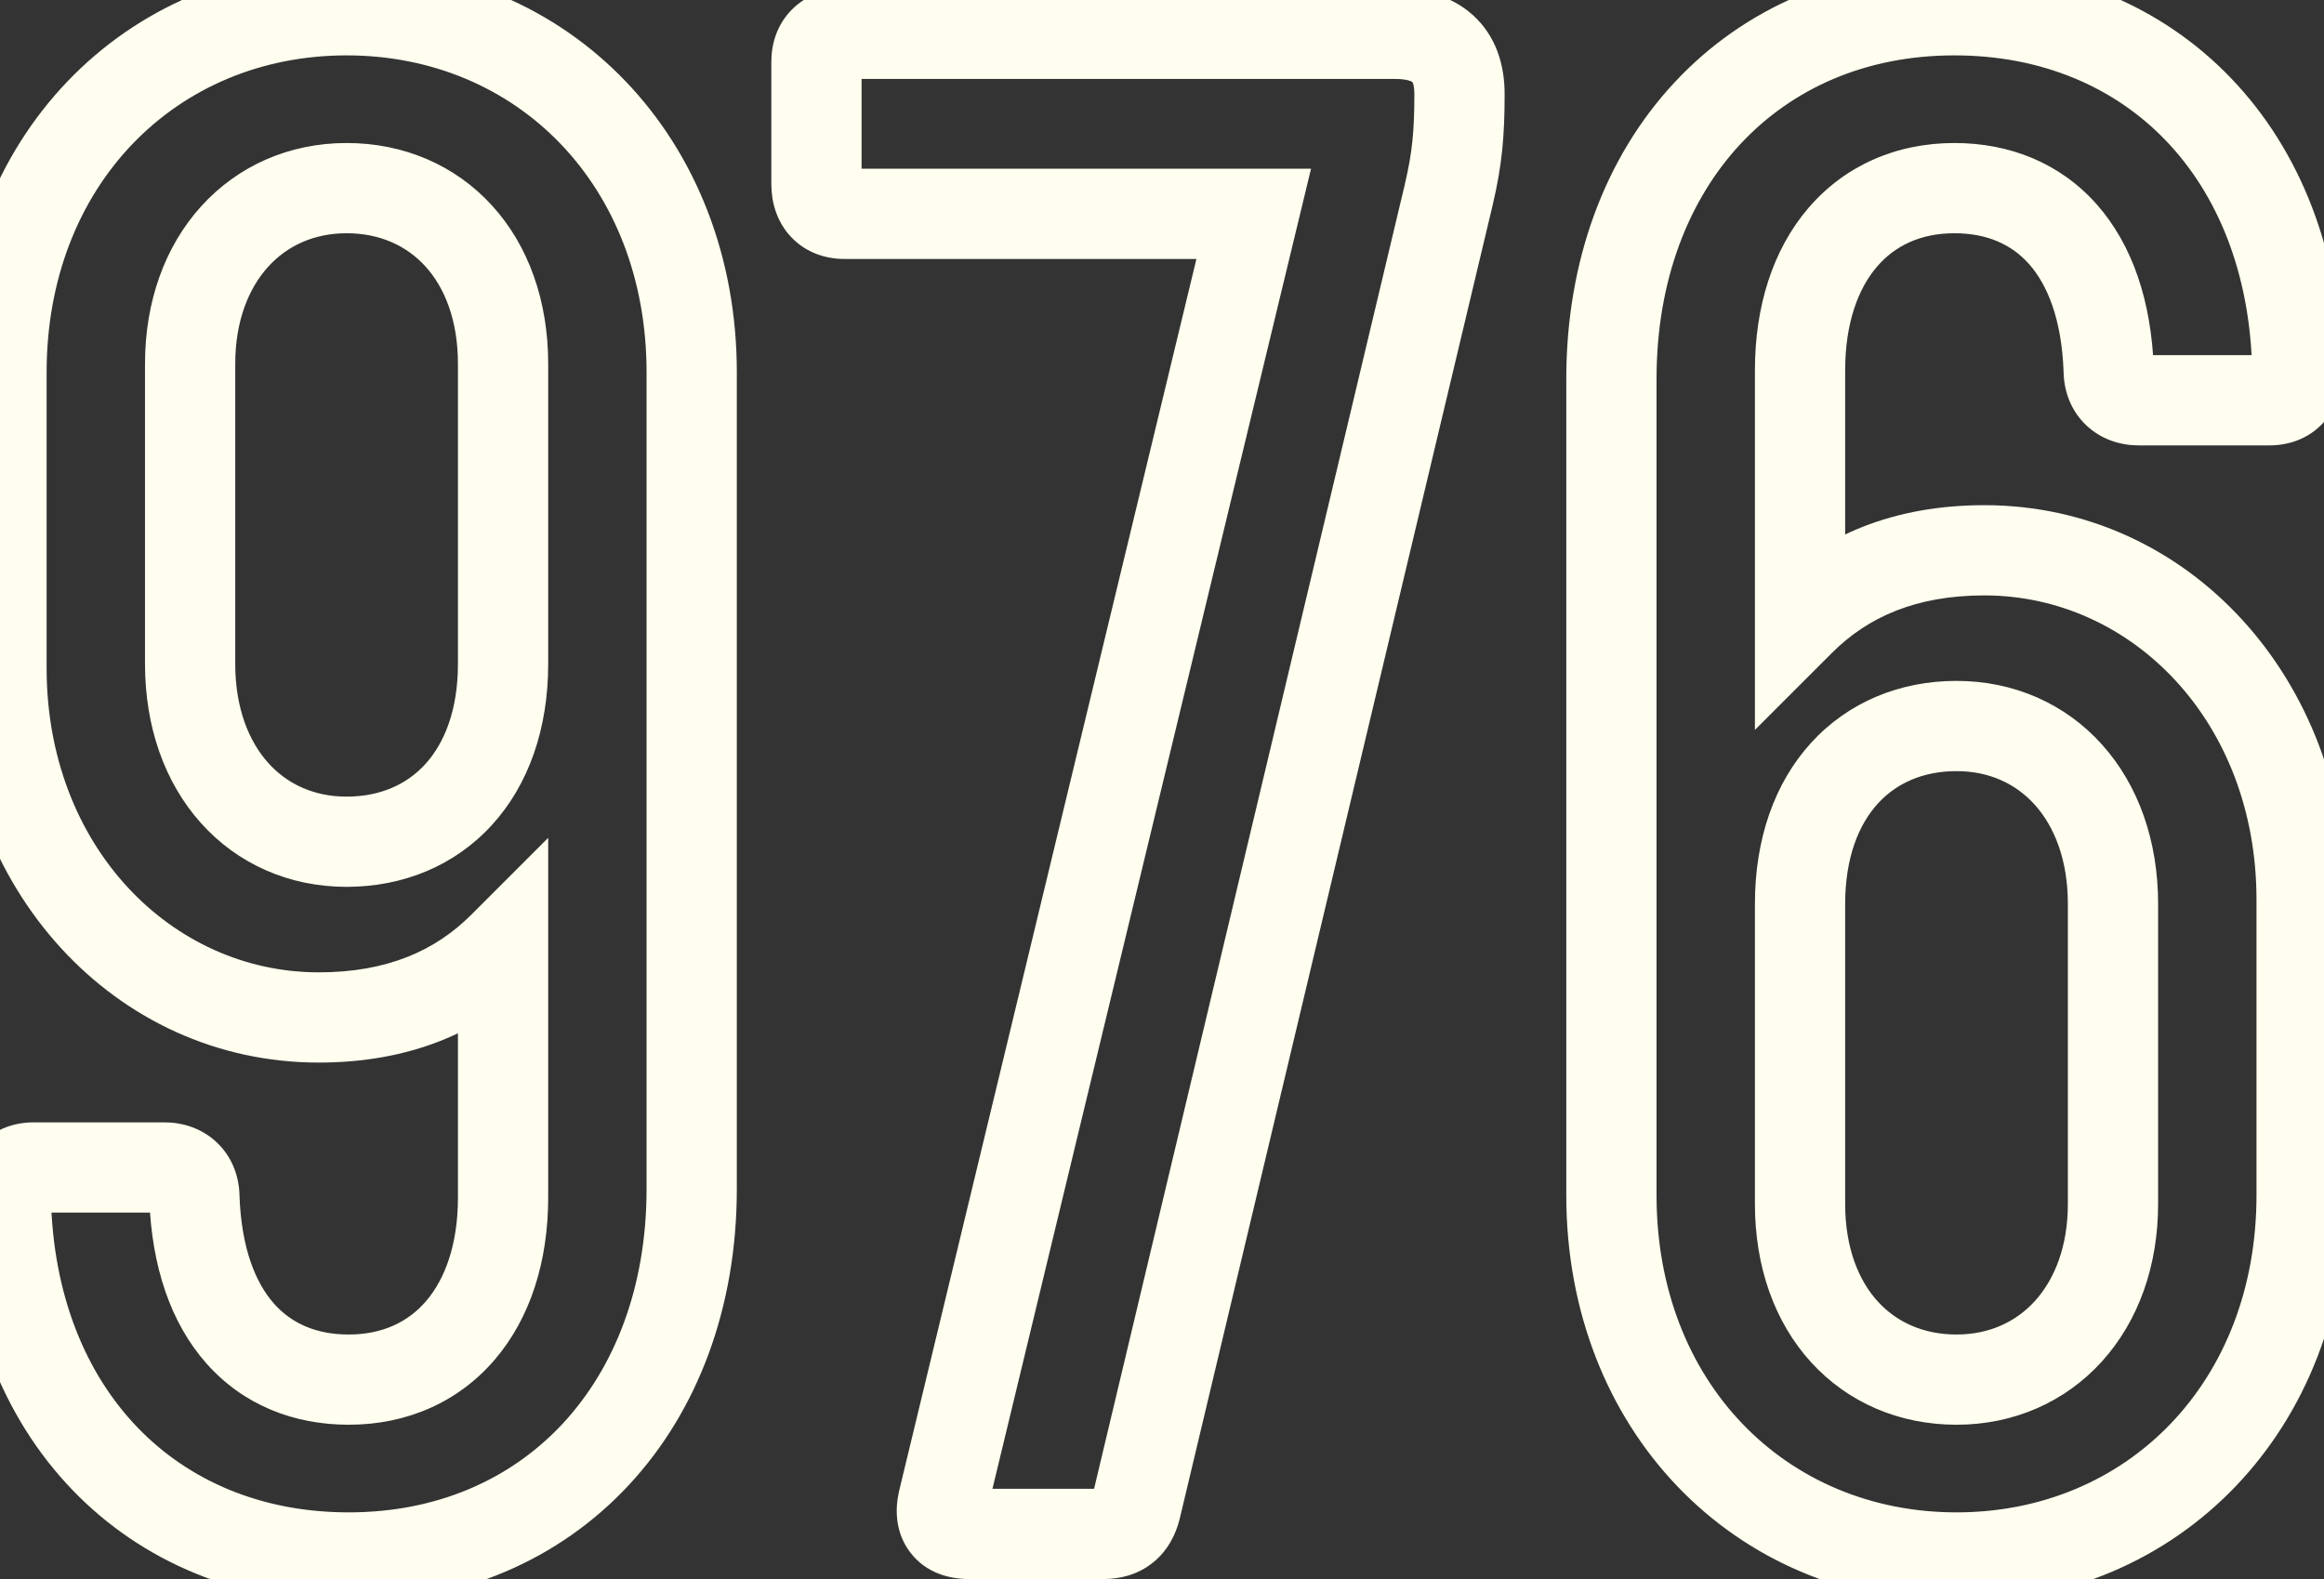 <?xml version="1.0" encoding="UTF-8"?> <svg xmlns="http://www.w3.org/2000/svg" width="103" height="70" viewBox="0 0 103 70" fill="none"><rect x="0" y="0" width="103" height="70" fill="#333333" stroke="none"/> <path d="M22.296 41.97H24.296V37.142L20.882 40.556L22.296 41.97ZM8.616 53.085H6.616V53.121L6.617 53.156L8.616 53.085ZM0.256 53.085H-1.744V53.105L-1.744 53.125L0.256 53.085ZM15.361 -1.545C5.437 -1.545 -1.934 6.176 -1.934 16.51H2.066C2.066 8.223 7.805 2.455 15.361 2.455V-1.545ZM-1.934 16.51V29.62H2.066V16.51H-1.934ZM-1.934 29.62C-1.934 39.396 5.075 47.105 14.126 47.105V43.105C7.597 43.105 2.066 37.514 2.066 29.62H-1.934ZM14.126 47.105C18.122 47.105 21.307 45.788 23.71 43.384L20.882 40.556C19.295 42.142 17.16 43.105 14.126 43.105V47.105ZM20.296 41.97V53.085H24.296V41.97H20.296ZM20.296 53.085C20.296 55.195 19.709 56.715 18.888 57.675C18.092 58.605 16.95 59.16 15.456 59.16V63.16C18.046 63.16 20.325 62.148 21.927 60.276C23.505 58.432 24.296 55.915 24.296 53.085H20.296ZM15.456 59.16C14.01 59.16 12.919 58.666 12.143 57.791C11.338 56.882 10.698 55.359 10.615 53.014L6.617 53.156C6.723 56.131 7.556 58.645 9.15 60.444C10.773 62.276 13.007 63.16 15.456 63.16V59.16ZM10.616 53.085C10.616 52.194 10.306 51.307 9.613 50.649C8.938 50.008 8.079 49.755 7.286 49.755V53.755C7.253 53.755 7.059 53.74 6.858 53.549C6.641 53.343 6.616 53.121 6.616 53.085H10.616ZM7.286 49.755H1.491V53.755H7.286V49.755ZM1.491 49.755C0.686 49.755 -0.194 50.017 -0.864 50.724C-1.521 51.417 -1.744 52.296 -1.744 53.085H2.256C2.256 53.019 2.27 53.233 2.04 53.475C1.798 53.73 1.535 53.755 1.491 53.755V49.755ZM-1.744 53.125C-1.64 58.353 0.128 62.847 3.208 66.049C6.295 69.259 10.581 71.045 15.456 71.045V67.045C11.591 67.045 8.372 65.648 6.091 63.277C3.803 60.898 2.342 57.412 2.256 53.045L-1.744 53.125ZM15.456 71.045C20.448 71.045 24.788 69.148 27.869 65.835C30.94 62.533 32.656 57.941 32.656 52.705H28.656C28.656 57.064 27.236 60.642 24.94 63.111C22.653 65.57 19.393 67.045 15.456 67.045V71.045ZM32.656 52.705V16.51H28.656V52.705H32.656ZM32.656 16.51C32.656 6.176 25.285 -1.545 15.361 -1.545V2.455C22.917 2.455 28.656 8.223 28.656 16.51H32.656ZM15.361 10.34C16.824 10.34 18.011 10.885 18.847 11.802C19.693 12.729 20.296 14.169 20.296 16.13H24.296C24.296 13.341 23.426 10.886 21.802 9.106C20.168 7.315 17.888 6.34 15.361 6.34V10.34ZM20.296 16.13V29.43H24.296V16.13H20.296ZM20.296 29.43C20.296 31.504 19.683 32.961 18.847 33.877C18.023 34.781 16.842 35.315 15.361 35.315V39.315C17.87 39.315 20.157 38.377 21.802 36.573C23.436 34.781 24.296 32.296 24.296 29.43H20.296ZM15.361 35.315C13.918 35.315 12.731 34.761 11.886 33.819C11.03 32.864 10.426 31.392 10.426 29.43H6.426C6.426 32.218 7.294 34.689 8.908 36.489C10.533 38.302 12.814 39.315 15.361 39.315V35.315ZM10.426 29.43V16.13H6.426V29.43H10.426ZM10.426 16.13C10.426 14.225 11.024 12.778 11.88 11.831C12.727 10.895 13.916 10.34 15.361 10.34V6.34C12.815 6.34 10.538 7.352 8.914 9.148C7.3 10.932 6.426 13.38 6.426 16.13H10.426ZM55.565 9.48L57.509 9.949L58.105 7.48H55.565V9.48ZM41.79 66.575L39.846 66.106L39.842 66.124L39.838 66.141L41.79 66.575ZM50.34 66.86L52.281 67.345L52.283 67.334L52.286 67.323L50.34 66.86ZM64.21 8.625L66.156 9.088L66.157 9.083L64.21 8.625ZM34.185 2.735V8.15H38.185V2.735H34.185ZM34.185 8.15C34.185 8.939 34.409 9.818 35.066 10.511C35.735 11.218 36.616 11.48 37.42 11.48V7.48C37.465 7.48 37.728 7.505 37.97 7.76C38.199 8.002 38.185 8.216 38.185 8.15H34.185ZM37.42 11.48H55.565V7.48H37.42V11.48ZM53.621 9.011L39.846 66.106L43.734 67.044L57.509 9.949L53.621 9.011ZM39.838 66.141C39.671 66.894 39.664 67.931 40.342 68.82C41.039 69.736 42.081 70 42.93 70V66C42.83 66 43.206 65.979 43.524 66.396C43.821 66.787 43.72 67.111 43.743 67.009L39.838 66.141ZM42.93 70H48.915V66H42.93V70ZM48.915 70C49.633 70 50.418 69.815 51.091 69.277C51.758 68.743 52.11 68.027 52.281 67.345L48.4 66.375C48.38 66.453 48.4 66.307 48.592 66.153C48.79 65.995 48.957 66 48.915 66V70ZM52.286 67.323L66.156 9.088L62.265 8.162L48.395 66.397L52.286 67.323ZM66.157 9.083C66.581 7.283 66.685 5.984 66.685 4.16H62.685C62.685 5.756 62.6 6.737 62.263 8.167L66.157 9.083ZM66.685 4.16C66.685 2.869 66.3 1.591 65.277 0.668C64.291 -0.222 63.02 -0.5 61.835 -0.5V3.5C62.134 3.5 62.333 3.536 62.453 3.573C62.512 3.591 62.549 3.608 62.569 3.62C62.589 3.631 62.597 3.637 62.597 3.638C62.597 3.638 62.598 3.638 62.6 3.641C62.602 3.645 62.611 3.659 62.623 3.69C62.647 3.754 62.685 3.898 62.685 4.16H66.685ZM61.835 -0.5H37.42V3.5H61.835V-0.5ZM37.42 -0.5C36.618 -0.5 35.763 -0.241 35.103 0.418C34.444 1.078 34.185 1.933 34.185 2.735H38.185C38.185 2.777 38.164 3.015 37.932 3.247C37.7 3.478 37.462 3.5 37.42 3.5V-0.5ZM79.778 27.53H77.778V32.358L81.192 28.944L79.778 27.53ZM93.458 16.415H95.458V16.379L95.456 16.344L93.458 16.415ZM101.818 16.415H103.818V16.395L103.817 16.375L101.818 16.415ZM86.713 71.045C96.636 71.045 104.008 63.324 104.008 52.99H100.008C100.008 61.276 94.269 67.045 86.713 67.045V71.045ZM104.008 52.99V39.88H100.008V52.99H104.008ZM104.008 39.88C104.008 30.104 96.999 22.395 87.948 22.395V26.395C94.476 26.395 100.008 31.986 100.008 39.88H104.008ZM87.948 22.395C83.951 22.395 80.767 23.712 78.363 26.116L81.192 28.944C82.778 27.358 84.914 26.395 87.948 26.395V22.395ZM81.778 27.53V16.415H77.778V27.53H81.778ZM81.778 16.415C81.778 14.305 82.364 12.785 83.185 11.825C83.981 10.895 85.123 10.34 86.618 10.34V6.34C84.027 6.34 81.749 7.352 80.146 9.224C78.569 11.068 77.778 13.585 77.778 16.415H81.778ZM86.618 10.34C88.063 10.34 89.155 10.834 89.93 11.709C90.735 12.618 91.375 14.141 91.459 16.486L95.456 16.344C95.35 13.369 94.517 10.855 92.924 9.056C91.3 7.224 89.067 6.34 86.618 6.34V10.34ZM91.458 16.415C91.458 17.306 91.768 18.193 92.46 18.851C93.136 19.492 93.995 19.745 94.788 19.745V15.745C94.82 15.745 95.014 15.76 95.215 15.951C95.432 16.157 95.458 16.378 95.458 16.415H91.458ZM94.788 19.745H100.583V15.745H94.788V19.745ZM100.583 19.745C101.387 19.745 102.268 19.483 102.937 18.776C103.594 18.083 103.818 17.204 103.818 16.415H99.818C99.818 16.481 99.804 16.267 100.033 16.025C100.275 15.77 100.538 15.745 100.583 15.745V19.745ZM103.817 16.375C103.714 11.147 101.945 6.653 98.865 3.451C95.779 0.241 91.493 -1.545 86.618 -1.545V2.455C90.482 2.455 93.702 3.852 95.982 6.223C98.27 8.602 99.731 12.088 99.818 16.455L103.817 16.375ZM86.618 -1.545C81.625 -1.545 77.285 0.352 74.204 3.665C71.133 6.967 69.418 11.559 69.418 16.795H73.418C73.418 12.436 74.837 8.858 77.133 6.389C79.42 3.93 82.68 2.455 86.618 2.455V-1.545ZM69.418 16.795V52.99H73.418V16.795H69.418ZM69.418 52.99C69.418 63.324 76.789 71.045 86.713 71.045V67.045C79.156 67.045 73.418 61.276 73.418 52.99H69.418ZM86.713 59.16C85.249 59.16 84.062 58.615 83.226 57.698C82.38 56.771 81.778 55.331 81.778 53.37H77.778C77.778 56.159 78.647 58.614 80.271 60.394C81.905 62.185 84.186 63.16 86.713 63.16V59.16ZM81.778 53.37V40.07H77.778V53.37H81.778ZM81.778 40.07C81.778 37.996 82.391 36.539 83.226 35.623C84.051 34.719 85.231 34.185 86.713 34.185V30.185C84.204 30.185 81.917 31.123 80.271 32.927C78.637 34.719 77.778 37.204 77.778 40.07H81.778ZM86.713 34.185C88.156 34.185 89.343 34.739 90.187 35.681C91.043 36.636 91.648 38.108 91.648 40.07H95.648C95.648 37.282 94.779 34.811 93.165 33.011C91.54 31.198 89.259 30.185 86.713 30.185V34.185ZM91.648 40.07V53.37H95.648V40.07H91.648ZM91.648 53.37C91.648 55.275 91.049 56.722 90.193 57.669C89.347 58.605 88.157 59.16 86.713 59.16V63.16C89.258 63.16 91.536 62.148 93.16 60.352C94.773 58.568 95.648 56.12 95.648 53.37H91.648Z" fill="#FFFEEF"></path> </svg> 